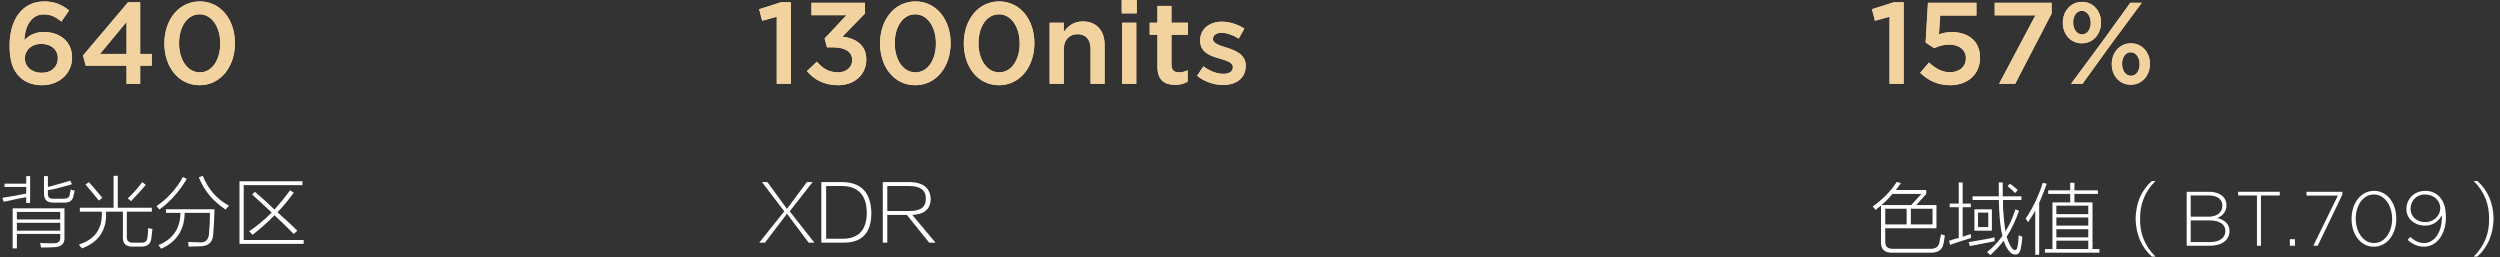 <?xml version="1.0" encoding="UTF-8"?>
<svg width="389px" height="40px" viewBox="0 0 389 40" version="1.1" xmlns="http://www.w3.org/2000/svg" xmlns:xlink="http://www.w3.org/1999/xlink">
    <rect x="0" y="0" width="389" height="40" fill="#333333" stroke="none"/>
    <title>编组</title>
    <defs>
        <linearGradient x1="0%" y1="50%" x2="89.821%" y2="50%" id="linearGradient-1">
            <stop stop-color="#FFEDAF" offset="0%"></stop>
            <stop stop-color="#A58E6F" offset="100%"></stop>
        </linearGradient>
        <path d="M5.04,13.032 C7.686,13.032 9.72,11.25 9.72,8.748 L9.72,8.712 C9.72,6.192 7.758,4.752 5.328,4.752 C3.978,4.752 3.042,5.256 2.304,6.03 C2.34,4.302 3.132,2.016 5.328,2.016 C6.444,2.016 7.182,2.43 8.064,3.132 L9.252,1.404 C8.154,0.522 7.038,0 5.4,0 C1.836,0 0,3.006 0,6.858 L0,6.894 C0,9.432 0.576,10.746 1.53,11.7 C2.376,12.546 3.492,13.032 5.04,13.032 Z M4.986,11.106 C3.42,11.106 2.376,10.134 2.376,8.856 L2.376,8.82 C2.376,7.614 3.366,6.606 4.932,6.606 C6.498,6.606 7.506,7.542 7.506,8.802 L7.506,8.838 C7.506,10.134 6.552,11.106 4.986,11.106 Z" id="path-2"></path>
        <linearGradient x1="0%" y1="50%" x2="89.821%" y2="50%" id="linearGradient-3">
            <stop stop-color="#F2D3A0" offset="0%"></stop>
            <stop stop-color="#F2D3A0" offset="100%"></stop>
        </linearGradient>
        <linearGradient x1="0%" y1="50%" x2="89.821%" y2="50%" id="linearGradient-4">
            <stop stop-color="#FFEDAF" offset="0%"></stop>
            <stop stop-color="#A58E6F" offset="100%"></stop>
        </linearGradient>
        <path d="M18.198,12.816 L20.322,12.816 L20.322,9.99 L22.122,9.99 L22.122,8.172 L20.322,8.172 L20.322,0.126 L18.432,0.126 L11.43,8.406 L11.844,9.99 L18.198,9.99 L18.198,12.816 Z M14.058,8.172 L18.198,3.186 L18.198,8.172 L14.058,8.172 Z" id="path-5"></path>
        <linearGradient x1="0%" y1="50%" x2="89.821%" y2="50%" id="linearGradient-6">
            <stop stop-color="#F2D3A0" offset="0%"></stop>
            <stop stop-color="#F2D3A0" offset="100%"></stop>
        </linearGradient>
        <linearGradient x1="0%" y1="50%" x2="89.821%" y2="50%" id="linearGradient-7">
            <stop stop-color="#FFEDAF" offset="0%"></stop>
            <stop stop-color="#A58E6F" offset="100%"></stop>
        </linearGradient>
        <path d="M29.556,13.032 C32.868,13.032 35.064,10.116 35.064,6.516 L35.064,6.48 C35.064,2.88 32.886,0 29.592,0 C26.28,0 24.084,2.916 24.084,6.516 L24.084,6.552 C24.084,10.152 26.244,13.032 29.556,13.032 Z M29.592,11.034 C27.63,11.034 26.37,9 26.37,6.516 L26.37,6.48 C26.37,3.996 27.612,1.998 29.556,1.998 C31.5,1.998 32.778,4.032 32.778,6.516 L32.778,6.552 C32.778,9.018 31.554,11.034 29.592,11.034 Z" id="path-8"></path>
        <linearGradient x1="0%" y1="50%" x2="89.821%" y2="50%" id="linearGradient-9">
            <stop stop-color="#F2D3A0" offset="0%"></stop>
            <stop stop-color="#F2D3A0" offset="100%"></stop>
        </linearGradient>
        <linearGradient x1="0%" y1="50%" x2="89.821%" y2="50%" id="linearGradient-10">
            <stop stop-color="#FFEDAF" offset="0%"></stop>
            <stop stop-color="#A58E6F" offset="100%"></stop>
        </linearGradient>
        <polygon id="path-11" points="2.736 12.744 4.932 12.744 4.932 0.054 3.402 0.054 0 1.134 0.468 2.934 2.736 2.304"></polygon>
        <linearGradient x1="0%" y1="50%" x2="89.821%" y2="50%" id="linearGradient-12">
            <stop stop-color="#F2D3A0" offset="0%"></stop>
            <stop stop-color="#F2D3A0" offset="100%"></stop>
        </linearGradient>
        <linearGradient x1="0%" y1="50%" x2="89.821%" y2="50%" id="linearGradient-13">
            <stop stop-color="#FFEDAF" offset="0%"></stop>
            <stop stop-color="#A58E6F" offset="100%"></stop>
        </linearGradient>
        <path d="M12.132,12.96 C14.922,12.96 16.812,11.268 16.812,8.694 L16.812,8.658 C16.812,5.994 14.868,4.698 12.42,4.698 C11.574,4.698 11.016,4.842 10.422,5.058 L10.62,2.124 L16.254,2.124 L16.254,0.144 L8.712,0.144 L8.352,6.318 L9.684,7.2 C10.332,6.894 11.106,6.642 12.006,6.642 C13.536,6.642 14.616,7.452 14.616,8.73 L14.616,8.766 C14.616,10.08 13.626,10.944 12.114,10.944 C10.944,10.944 9.882,10.368 8.874,9.432 L7.506,11.034 C8.694,12.186 10.206,12.96 12.132,12.96 Z" id="path-14"></path>
        <linearGradient x1="0%" y1="50%" x2="89.821%" y2="50%" id="linearGradient-15">
            <stop stop-color="#F2D3A0" offset="0%"></stop>
            <stop stop-color="#F2D3A0" offset="100%"></stop>
        </linearGradient>
        <linearGradient x1="0%" y1="50%" x2="89.821%" y2="50%" id="linearGradient-16">
            <stop stop-color="#FFEDAF" offset="0%"></stop>
            <stop stop-color="#A58E6F" offset="100%"></stop>
        </linearGradient>
        <polygon id="path-17" points="19.782 12.744 22.284 12.744 27.954 1.818 27.954 0.144 19.098 0.144 19.098 2.088 25.434 2.088"></polygon>
        <linearGradient x1="0%" y1="50%" x2="89.821%" y2="50%" id="linearGradient-18">
            <stop stop-color="#F2D3A0" offset="0%"></stop>
            <stop stop-color="#F2D3A0" offset="100%"></stop>
        </linearGradient>
        <linearGradient x1="0%" y1="50%" x2="89.821%" y2="50%" id="linearGradient-19">
            <stop stop-color="#FFEDAF" offset="0%"></stop>
            <stop stop-color="#A58E6F" offset="100%"></stop>
        </linearGradient>
        <path d="M32.652,6.444 C34.452,6.444 35.64,4.968 35.64,3.222 L35.64,3.186 C35.64,1.458 34.47,0 32.688,0 C30.906,0 29.7,1.458 29.7,3.222 L29.7,3.258 C29.7,5.004 30.888,6.444 32.652,6.444 Z M32.652,1.386 C33.462,1.386 34.038,2.214 34.038,3.222 L34.038,3.258 C34.038,4.23 33.534,5.058 32.688,5.058 C31.878,5.058 31.302,4.248 31.302,3.222 L31.302,3.186 C31.302,2.214 31.806,1.386 32.652,1.386 Z M35.928,6.048 L30.978,12.744 L32.76,12.744 L37.008,6.858 L41.976,0.144 L40.194,0.144 L35.928,6.048 Z M40.266,12.888 C42.048,12.888 43.254,11.412 43.254,9.666 L43.254,9.63 C43.254,7.902 42.066,6.444 40.302,6.444 C38.52,6.444 37.314,7.902 37.314,9.666 L37.314,9.702 C37.314,11.448 38.502,12.888 40.266,12.888 Z M40.302,11.502 C39.492,11.502 38.916,10.692 38.916,9.666 L38.916,9.63 C38.916,8.658 39.42,7.83 40.266,7.83 C41.076,7.83 41.652,8.658 41.652,9.666 L41.652,9.702 C41.652,10.674 41.148,11.502 40.302,11.502 Z" id="path-20"></path>
        <linearGradient x1="0%" y1="50%" x2="89.821%" y2="50%" id="linearGradient-21">
            <stop stop-color="#F2D3A0" offset="0%"></stop>
            <stop stop-color="#F2D3A0" offset="100%"></stop>
        </linearGradient>
        <polygon id="path-22" points="2.736 13.032 4.932 13.032 4.932 0.342 3.402 0.342 0 1.422 0.468 3.222 2.736 2.592"></polygon>
        <linearGradient x1="0%" y1="50%" x2="89.821%" y2="50%" id="linearGradient-23">
            <stop stop-color="#FFEDAF" offset="0%"></stop>
            <stop stop-color="#A58E6F" offset="100%"></stop>
        </linearGradient>
        <path d="M12.258,13.248 C14.886,13.248 16.668,11.574 16.668,9.252 L16.668,9.216 C16.668,6.894 14.868,5.922 12.96,5.688 L16.47,2.088 L16.47,0.432 L8.136,0.432 L8.136,2.358 L13.59,2.358 L10.188,5.976 L10.548,7.362 L11.574,7.362 C13.338,7.362 14.472,8.064 14.472,9.306 L14.472,9.342 C14.472,10.494 13.518,11.25 12.294,11.25 C10.89,11.25 9.882,10.656 8.982,9.594 L7.434,11.052 C8.496,12.33 10.062,13.248 12.258,13.248 Z" id="path-24"></path>
        <linearGradient x1="0%" y1="50%" x2="89.821%" y2="50%" id="linearGradient-25">
            <stop stop-color="#F2D3A0" offset="0%"></stop>
            <stop stop-color="#F2D3A0" offset="100%"></stop>
        </linearGradient>
        <path d="M24.282,13.248 C27.594,13.248 29.79,10.332 29.79,6.732 L29.79,6.696 C29.79,3.096 27.612,0.216 24.318,0.216 C21.006,0.216 18.81,3.132 18.81,6.732 L18.81,6.768 C18.81,10.368 20.97,13.248 24.282,13.248 Z M24.318,11.25 C22.356,11.25 21.096,9.216 21.096,6.732 L21.096,6.696 C21.096,4.212 22.338,2.214 24.282,2.214 C26.226,2.214 27.504,4.248 27.504,6.732 L27.504,6.768 C27.504,9.234 26.28,11.25 24.318,11.25 Z" id="path-26"></path>
        <path d="M37.314,13.248 C40.626,13.248 42.822,10.332 42.822,6.732 L42.822,6.696 C42.822,3.096 40.644,0.216 37.35,0.216 C34.038,0.216 31.842,3.132 31.842,6.732 L31.842,6.768 C31.842,10.368 34.002,13.248 37.314,13.248 Z M37.35,11.25 C35.388,11.25 34.128,9.216 34.128,6.732 L34.128,6.696 C34.128,4.212 35.37,2.214 37.314,2.214 C39.258,2.214 40.536,4.248 40.536,6.732 L40.536,6.768 C40.536,9.234 39.312,11.25 37.35,11.25 Z" id="path-27"></path>
        <linearGradient x1="0%" y1="50%" x2="89.821%" y2="50%" id="linearGradient-28">
            <stop stop-color="#FFEDAF" offset="0%"></stop>
            <stop stop-color="#A58E6F" offset="100%"></stop>
        </linearGradient>
        <path d="M45.198,13.032 L47.394,13.032 L47.394,7.668 C47.394,6.192 48.276,5.31 49.536,5.31 C50.832,5.31 51.57,6.156 51.57,7.632 L51.57,13.032 L53.748,13.032 L53.748,6.966 C53.748,4.77 52.506,3.33 50.364,3.33 C48.888,3.33 48.006,4.104 47.394,4.986 L47.394,3.528 L45.198,3.528 L45.198,13.032 Z" id="path-29"></path>
        <linearGradient x1="0%" y1="50%" x2="89.821%" y2="50%" id="linearGradient-30">
            <stop stop-color="#F2D3A0" offset="0%"></stop>
            <stop stop-color="#F2D3A0" offset="100%"></stop>
        </linearGradient>
        <linearGradient x1="0%" y1="50%" x2="89.821%" y2="50%" id="linearGradient-31">
            <stop stop-color="#FFEDAF" offset="0%"></stop>
            <stop stop-color="#A58E6F" offset="100%"></stop>
        </linearGradient>
        <path d="M56.412,2.07 L58.752,2.07 L58.752,0 L56.412,0 L56.412,2.07 Z M56.484,13.032 L58.68,13.032 L58.68,3.528 L56.484,3.528 L56.484,13.032 Z" id="path-32"></path>
        <linearGradient x1="0%" y1="50%" x2="89.821%" y2="50%" id="linearGradient-33">
            <stop stop-color="#F2D3A0" offset="0%"></stop>
            <stop stop-color="#F2D3A0" offset="100%"></stop>
        </linearGradient>
        <linearGradient x1="0%" y1="50%" x2="89.821%" y2="50%" id="linearGradient-34">
            <stop stop-color="#FFEDAF" offset="0%"></stop>
            <stop stop-color="#A58E6F" offset="100%"></stop>
        </linearGradient>
        <path d="M64.71,13.194 C65.538,13.194 66.132,13.014 66.672,12.708 L66.672,10.926 C66.24,11.142 65.808,11.25 65.322,11.25 C64.584,11.25 64.152,10.908 64.152,10.062 L64.152,5.4 L66.708,5.4 L66.708,3.528 L64.152,3.528 L64.152,0.918 L61.974,0.918 L61.974,3.528 L60.768,3.528 L60.768,5.4 L61.974,5.4 L61.974,10.404 C61.974,12.492 63.108,13.194 64.71,13.194 Z" id="path-35"></path>
        <linearGradient x1="0%" y1="50%" x2="89.821%" y2="50%" id="linearGradient-36">
            <stop stop-color="#F2D3A0" offset="0%"></stop>
            <stop stop-color="#F2D3A0" offset="100%"></stop>
        </linearGradient>
        <linearGradient x1="0%" y1="50%" x2="89.821%" y2="50%" id="linearGradient-37">
            <stop stop-color="#FFEDAF" offset="0%"></stop>
            <stop stop-color="#A58E6F" offset="100%"></stop>
        </linearGradient>
        <path d="M72.18,13.212 C74.16,13.212 75.708,12.222 75.708,10.224 L75.708,10.188 C75.708,8.478 74.142,7.848 72.756,7.416 C71.64,7.056 70.614,6.768 70.614,6.066 L70.614,6.03 C70.614,5.508 71.1,5.094 71.946,5.094 C72.738,5.094 73.71,5.436 74.628,5.994 L75.492,4.446 C74.484,3.78 73.188,3.366 72,3.366 C70.11,3.366 68.616,4.464 68.616,6.282 L68.616,6.318 C68.616,8.118 70.182,8.694 71.586,9.09 C72.702,9.432 73.71,9.684 73.71,10.422 L73.71,10.458 C73.71,11.088 73.17,11.484 72.234,11.484 C71.262,11.484 70.164,11.088 69.12,10.314 L68.148,11.79 C69.336,12.744 70.83,13.212 72.18,13.212 Z" id="path-38"></path>
        <linearGradient x1="0%" y1="50%" x2="89.821%" y2="50%" id="linearGradient-39">
            <stop stop-color="#F2D3A0" offset="0%"></stop>
            <stop stop-color="#F2D3A0" offset="100%"></stop>
        </linearGradient>
    </defs>
    <g id="页面-1" stroke="none" stroke-width="1" fill="none" fill-rule="evenodd">
        <g id="Apple-TV备份" transform="translate(-583, -45)" fill-rule="nonzero">
            <g id="编组" transform="translate(583.375, 45.008)">
                <g id="640" transform="translate(1.118, 0.216)">
                    <g id="形状">
                        <use fill="#F2D3A0" xlink:href="#path-2"></use>
                        <use fill="url(#linearGradient-3)" xlink:href="#path-2"></use>
                    </g>
                    <g id="形状">
                        <use fill="#F2D3A0" xlink:href="#path-5"></use>
                        <use fill="url(#linearGradient-6)" xlink:href="#path-5"></use>
                    </g>
                    <g id="形状">
                        <use fill="#F2D3A0" xlink:href="#path-8"></use>
                        <use fill="url(#linearGradient-9)" xlink:href="#path-8"></use>
                    </g>
                </g>
                <g id="157%" transform="translate(290.902, 0.288)">
                    <g id="路径">
                        <use fill="#F2D3A0" xlink:href="#path-11"></use>
                        <use fill="url(#linearGradient-12)" xlink:href="#path-11"></use>
                    </g>
                    <g id="路径">
                        <use fill="#F2D3A0" xlink:href="#path-14"></use>
                        <use fill="url(#linearGradient-15)" xlink:href="#path-14"></use>
                    </g>
                    <g id="路径">
                        <use fill="#F2D3A0" xlink:href="#path-17"></use>
                        <use fill="url(#linearGradient-18)" xlink:href="#path-17"></use>
                    </g>
                    <g id="形状">
                        <use fill="#F2D3A0" xlink:href="#path-20"></use>
                        <use fill="url(#linearGradient-21)" xlink:href="#path-20"></use>
                    </g>
                </g>
                <g id="背光分区" transform="translate(0, 27.348)" fill="#FFFFFF">
                    <path d="M2.25,11.297 L1.594,11.297 L1.594,5.062 L9.656,5.062 L9.656,9.656 C9.688,10.594 9.141,11.078 8.016,11.109 C7.484,11.141 6.812,11.156 6,11.156 C5.969,10.844 5.922,10.609 5.859,10.453 C6.203,10.484 6.875,10.5 7.875,10.5 C8.688,10.531 9.062,10.203 9,9.516 L9,9.047 L2.25,9.047 L2.25,11.297 Z M2.25,7.312 L2.25,8.531 L9,8.531 L9,7.312 L2.25,7.312 Z M2.25,5.625 L2.25,6.797 L9,6.797 L9,5.625 L2.25,5.625 Z M6.469,0.047 L7.078,0.047 L7.078,1.734 C7.172,1.703 7.297,1.672 7.453,1.641 C8.859,1.266 9.891,0.969 10.547,0.75 L10.828,1.312 C9.234,1.781 7.984,2.094 7.078,2.25 L7.078,2.719 C7.016,3.344 7.359,3.625 8.109,3.562 L9.328,3.562 C9.984,3.594 10.359,3.422 10.453,3.047 C10.453,2.984 10.469,2.906 10.5,2.812 C10.5,2.75 10.547,2.516 10.641,2.109 C10.734,2.172 10.906,2.234 11.156,2.297 C11.188,2.297 11.219,2.297 11.25,2.297 C11.219,2.391 11.188,2.531 11.156,2.719 C11.094,2.969 11.047,3.156 11.016,3.281 C10.859,3.906 10.359,4.203 9.516,4.172 L7.875,4.172 C6.938,4.172 6.469,3.703 6.469,2.766 L6.469,0.047 Z M0.328,1.219 L3.703,1.219 L3.703,0.047 L4.312,0.047 L4.312,4.219 L3.703,4.219 L3.703,3.328 C3.078,3.422 2.078,3.625 0.703,3.938 C0.453,3.969 0.281,4 0.188,4.031 L0,3.422 C1.25,3.234 2.484,3.016 3.703,2.766 L3.703,1.734 L0.328,1.734 L0.328,1.219 Z" id="形状"></path>
                    <path d="M17.297,0 L17.953,0 L17.953,4.969 L23.25,4.969 L23.25,5.578 L19.359,5.578 L19.359,9.562 C19.359,10.125 19.672,10.406 20.297,10.406 L21.562,10.406 C22.156,10.438 22.484,10.203 22.547,9.703 C22.547,9.641 22.562,9.531 22.594,9.375 C22.656,8.875 22.688,8.453 22.688,8.109 C22.812,8.172 23,8.219 23.25,8.25 C23.281,8.281 23.312,8.297 23.344,8.297 C23.25,8.984 23.188,9.516 23.156,9.891 C23,10.641 22.5,11.016 21.656,11.016 L20.156,11.016 C19.219,11.016 18.75,10.547 18.75,9.609 L18.75,5.578 L16.125,5.578 C16.281,8.391 15.031,10.297 12.375,11.297 C12.344,11.234 12.266,11.141 12.141,11.016 C12.047,10.859 11.969,10.75 11.906,10.688 C14.406,9.906 15.594,8.203 15.469,5.578 L12.047,5.578 L12.047,4.969 L17.297,4.969 L17.297,0 Z M20.016,3.938 L19.5,3.516 C20.375,2.703 21.125,1.859 21.75,0.984 L22.312,1.406 C21.656,2.188 20.891,3.031 20.016,3.938 Z M12.938,1.359 L13.453,0.984 C13.859,1.422 14.453,2.109 15.234,3.047 C15.391,3.203 15.5,3.328 15.562,3.422 L15,3.844 C14.406,3.094 13.719,2.266 12.938,1.359 Z" id="形状"></path>
                    <path d="M25.453,5.203 L33,5.203 C32.969,6.672 32.906,7.922 32.812,8.953 C32.781,10.297 32.094,10.969 30.75,10.969 C30.031,11 29.438,11.016 28.969,11.016 C28.969,10.797 28.938,10.562 28.875,10.312 C29,10.312 29.219,10.312 29.531,10.312 C30,10.344 30.391,10.359 30.703,10.359 C31.641,10.422 32.125,9.922 32.156,8.859 C32.25,7.922 32.297,6.891 32.297,5.766 L28.359,5.766 C28.328,8.422 27.109,10.281 24.703,11.344 C24.672,11.281 24.578,11.156 24.422,10.969 C24.359,10.875 24.312,10.812 24.281,10.781 C26.531,9.875 27.672,8.203 27.703,5.766 L25.453,5.766 L25.453,5.203 Z M30.562,0.234 L31.172,0 C32.016,2.094 33.375,3.641 35.25,4.641 C35.062,4.859 34.891,5.062 34.734,5.25 C32.797,4 31.406,2.328 30.562,0.234 Z M24.422,5.25 C24.391,5.188 24.312,5.094 24.188,4.969 C24.094,4.844 24.016,4.766 23.953,4.734 C25.703,3.547 27.078,2.031 28.078,0.188 L28.688,0.469 C27.531,2.438 26.109,4.031 24.422,5.25 Z" id="形状"></path>
                    <path d="M36.891,0.844 L46.688,0.844 L46.688,1.453 L37.547,1.453 L37.547,9.984 L46.875,9.984 L46.875,10.594 L36.891,10.594 L36.891,0.844 Z M38.859,2.906 L39.281,2.484 C40.281,3.328 41.297,4.25 42.328,5.25 C43.203,4.281 44.016,3.281 44.766,2.25 L45.328,2.625 C44.578,3.688 43.734,4.703 42.797,5.672 C44.234,6.953 45.266,7.906 45.891,8.531 L45.328,9.047 C44.359,8.047 43.359,7.078 42.328,6.141 C41.266,7.234 40.125,8.25 38.906,9.188 C38.875,9.125 38.797,9.031 38.672,8.906 C38.547,8.781 38.453,8.688 38.391,8.625 C39.422,7.969 40.594,7 41.906,5.719 C41.594,5.438 41.141,5.016 40.547,4.453 C39.766,3.734 39.203,3.219 38.859,2.906 Z" id="形状"></path>
                </g>
                <g id="1300nits" transform="translate(117.751, 0)">
                    <g id="路径">
                        <use fill="#F2D3A0" xlink:href="#path-22"></use>
                        <use fill="url(#linearGradient-12)" xlink:href="#path-22"></use>
                    </g>
                    <g id="路径">
                        <use fill="#F2D3A0" xlink:href="#path-24"></use>
                        <use fill="url(#linearGradient-25)" xlink:href="#path-24"></use>
                    </g>
                    <g id="形状">
                        <use fill="#F2D3A0" xlink:href="#path-26"></use>
                        <use fill="url(#linearGradient-9)" xlink:href="#path-26"></use>
                    </g>
                    <g id="形状">
                        <use fill="#F2D3A0" xlink:href="#path-27"></use>
                        <use fill="url(#linearGradient-9)" xlink:href="#path-27"></use>
                    </g>
                    <g id="路径">
                        <use fill="#F2D3A0" xlink:href="#path-29"></use>
                        <use fill="url(#linearGradient-30)" xlink:href="#path-29"></use>
                    </g>
                    <g id="形状">
                        <use fill="#F2D3A0" xlink:href="#path-32"></use>
                        <use fill="url(#linearGradient-33)" xlink:href="#path-32"></use>
                    </g>
                    <g id="路径">
                        <use fill="#F2D3A0" xlink:href="#path-35"></use>
                        <use fill="url(#linearGradient-36)" xlink:href="#path-35"></use>
                    </g>
                    <g id="路径">
                        <use fill="#F2D3A0" xlink:href="#path-38"></use>
                        <use fill="url(#linearGradient-39)" xlink:href="#path-38"></use>
                    </g>
                </g>
                <g id="XDR" transform="translate(117.766, 28.326)" fill="#FFFFFF">
                    <polygon id="路径" points="8.578 9.422 4.734 4.547 8.297 0 7.406 0 4.312 4.172 1.266 0 0.422 0 3.891 4.547 0 9.422 0.891 9.422 4.312 4.922 7.688 9.422"></polygon>
                    <path d="M13.031,0.609 L10.406,0.609 L10.406,8.812 L12.984,8.812 C15.484,8.812 16.734,7.438 16.734,4.688 C16.672,2.062 15.438,0.703 13.031,0.609 Z M12.984,9.422 L9.656,9.422 L9.656,0 L13.078,0 C15.891,0.094 17.344,1.656 17.438,4.688 C17.469,7.906 15.984,9.484 12.984,9.422 Z" id="形状"></path>
                    <path d="M19.922,0.609 L19.922,4.5 L23.297,4.5 C25.078,4.531 25.953,3.875 25.922,2.531 C25.922,1.25 25.047,0.609 23.297,0.609 L19.922,0.609 Z M27.422,9.422 L26.438,9.422 L22.969,5.109 L19.922,5.109 L19.922,9.422 L19.219,9.422 L19.219,0 L23.531,0 C25.531,0.062 26.578,0.922 26.672,2.578 C26.672,4.172 25.719,5.016 23.812,5.109 L27.422,9.422 Z" id="形状"></path>
                </g>
                <g id="色域值（BT.709）" transform="translate(291, 28.154)" fill="#FFFFFF">
                    <path d="M0.469,4.5 C0.344,4.312 0.188,4.141 0,3.984 C1.625,2.828 2.875,1.547 3.75,0.141 L4.406,0.328 C4.156,0.703 3.891,1.062 3.609,1.406 L8.344,1.406 L8.344,2.016 L6.797,3.75 L9.938,3.75 L9.938,7.359 L1.969,7.359 L1.969,9.422 C1.938,10.203 2.344,10.578 3.188,10.547 L8.812,10.547 C9.75,10.609 10.281,10.266 10.406,9.516 C10.5,9.047 10.578,8.641 10.641,8.297 C10.703,8.328 10.766,8.344 10.828,8.344 C10.984,8.406 11.125,8.453 11.25,8.484 C11.219,8.609 11.188,8.781 11.156,9 C11.156,9.156 11.109,9.422 11.016,9.797 C10.828,10.734 10.141,11.188 8.953,11.156 L2.953,11.156 C1.859,11.156 1.312,10.625 1.312,9.562 L1.312,3.844 C1.031,4.031 0.75,4.25 0.469,4.5 Z M1.969,4.312 L1.969,6.75 L5.297,6.75 L5.297,4.312 L1.969,4.312 Z M9.328,4.312 L5.953,4.312 L5.953,6.75 L9.328,6.75 L9.328,4.312 Z M7.594,2.016 L3.094,2.016 C2.594,2.609 2.031,3.188 1.406,3.75 L6,3.75 L7.594,2.016 Z" id="形状"></path>
                    <path d="M18.328,11.531 C18.172,11.375 18,11.219 17.812,11.062 C18.75,10.312 19.547,9.469 20.203,8.531 C19.953,7.688 19.781,6.266 19.688,4.266 C19.688,3.859 19.672,3.422 19.641,2.953 L15.562,2.953 L15.562,2.391 L19.641,2.391 C19.641,1.703 19.641,0.984 19.641,0.234 L20.25,0.234 C20.25,0.891 20.25,1.609 20.25,2.391 L23.156,2.391 L23.156,2.953 L20.297,2.953 C20.297,3.422 20.297,3.844 20.297,4.219 C20.391,5.688 20.516,6.891 20.672,7.828 C21.297,6.859 21.812,5.719 22.219,4.406 L22.781,4.641 C22.25,6.172 21.609,7.516 20.859,8.672 C21.078,9.359 21.328,9.922 21.609,10.359 C21.797,10.641 21.984,10.766 22.172,10.734 C22.359,10.766 22.484,10.594 22.547,10.219 C22.641,9.844 22.703,9.25 22.734,8.438 C22.922,8.531 23.109,8.609 23.297,8.672 C23.266,9.297 23.188,9.906 23.062,10.5 C22.938,11.156 22.641,11.469 22.172,11.438 C21.797,11.438 21.469,11.234 21.188,10.828 C20.875,10.453 20.609,9.938 20.391,9.281 C19.953,9.906 19.266,10.656 18.328,11.531 Z M15.844,4.406 L18.562,4.406 L18.562,7.734 L15.844,7.734 L15.844,4.406 Z M12.047,9.938 L11.906,9.281 C12.094,9.25 12.359,9.172 12.703,9.047 C13.016,8.953 13.25,8.891 13.406,8.859 L13.406,4.078 L12,4.078 L12,3.516 L13.406,3.516 L13.406,0.234 L14.016,0.234 L14.016,3.516 L15.281,3.516 L15.281,4.078 L14.016,4.078 L14.016,8.672 C14.453,8.516 14.875,8.375 15.281,8.25 C15.281,8.562 15.297,8.766 15.328,8.859 C14.109,9.234 13.016,9.594 12.047,9.938 Z M16.406,4.922 L16.406,7.172 L18,7.172 L18,4.922 L16.406,4.922 Z M15.141,10.125 L14.953,9.516 C15.484,9.422 16.375,9.266 17.625,9.047 C18.25,8.922 18.703,8.828 18.984,8.766 C18.984,8.953 18.984,9.156 18.984,9.375 C18.547,9.469 17.75,9.625 16.594,9.844 C15.938,9.969 15.453,10.062 15.141,10.125 Z M22.172,1.875 C21.984,1.656 21.688,1.375 21.281,1.031 C21.156,0.938 21.062,0.859 21,0.797 L21.375,0.422 C21.812,0.734 22.219,1.062 22.594,1.406 L22.172,1.875 Z" id="形状"></path>
                    <path d="M30.75,0.281 L31.406,0.281 L31.406,1.453 L35.062,1.453 L35.062,2.016 L31.406,2.016 L31.406,3.328 L34.219,3.328 L34.219,10.594 L35.297,10.594 L35.297,11.156 L26.812,11.156 L26.812,10.594 L27.984,10.594 L27.984,3.328 L30.75,3.328 L30.75,2.016 L27.328,2.016 L27.328,1.453 L30.75,1.453 L30.75,0.281 Z M24.188,6.422 C24.094,6.234 23.969,6.047 23.812,5.859 C24.906,4.266 25.797,2.406 26.484,0.281 L27.094,0.422 C26.719,1.484 26.328,2.484 25.922,3.422 L25.922,11.484 L25.312,11.484 L25.312,4.641 C24.938,5.266 24.562,5.859 24.188,6.422 Z M28.594,3.844 L28.594,5.156 L33.562,5.156 L33.562,3.844 L28.594,3.844 Z M28.594,5.672 L28.594,6.938 L33.562,6.938 L33.562,5.672 L28.594,5.672 Z M28.594,9.281 L28.594,10.594 L33.562,10.594 L33.562,9.281 L28.594,9.281 Z M28.594,7.5 L28.594,8.766 L33.562,8.766 L33.562,7.5 L28.594,7.5 Z" id="形状"></path>
                    <path d="M44.016,11.766 L43.453,11.766 C41.828,10.297 40.984,8.328 40.922,5.859 C40.984,3.391 41.828,1.438 43.453,0 L44.016,0 C42.391,1.625 41.594,3.578 41.625,5.859 C41.562,8.141 42.359,10.109 44.016,11.766 Z" id="路径"></path>
                    <path d="M48.873,10.078 L52.521,10.078 C54.333,10.078 55.533,9.19 55.533,7.786 L55.533,7.762 C55.533,6.598 54.645,6.022 53.637,5.758 C54.321,5.482 55.065,4.906 55.065,3.766 L55.065,3.742 C55.065,3.214 54.873,2.77 54.525,2.422 C54.057,1.954 53.289,1.678 52.341,1.678 L48.873,1.678 L48.873,10.078 Z M54.429,3.826 C54.429,4.942 53.529,5.554 52.269,5.554 L49.497,5.554 L49.497,2.254 L52.329,2.254 C53.673,2.254 54.429,2.878 54.429,3.802 L54.429,3.826 Z M54.897,7.762 L54.897,7.786 C54.897,8.842 53.985,9.502 52.545,9.502 L49.497,9.502 L49.497,6.13 L52.341,6.13 C53.997,6.13 54.897,6.73 54.897,7.762 Z" id="形状"></path>
                    <polygon id="路径" points="59.805 10.078 60.429 10.078 60.429 2.254 63.357 2.254 63.357 1.678 56.877 1.678 56.877 2.254 59.805 2.254"></polygon>
                    <polygon id="路径" points="64.929 10.078 65.721 10.078 65.721 9.058 64.929 9.058"></polygon>
                    <polygon id="路径" points="68.577 10.078 69.261 10.078 73.089 2.134 73.089 1.678 67.521 1.678 67.521 2.278 72.393 2.278"></polygon>
                    <path d="M77.997,10.222 C80.133,10.222 81.489,8.194 81.489,5.878 L81.489,5.854 C81.489,3.538 80.157,1.534 78.021,1.534 C75.885,1.534 74.529,3.562 74.529,5.878 L74.529,5.902 C74.529,8.218 75.861,10.222 77.997,10.222 Z M78.021,9.658 C76.281,9.658 75.177,7.822 75.177,5.878 L75.177,5.854 C75.177,3.898 76.257,2.098 77.997,2.098 C79.737,2.098 80.841,3.922 80.841,5.878 L80.841,5.902 C80.841,7.846 79.761,9.658 78.021,9.658 Z" id="形状"></path>
                    <path d="M85.797,9.658 C85.029,9.658 84.357,9.334 83.649,8.698 L83.253,9.178 C83.949,9.766 84.741,10.222 85.785,10.222 C87.741,10.222 89.205,8.326 89.205,5.686 L89.205,5.662 C89.205,3.982 88.797,3.034 88.149,2.386 C87.645,1.882 86.913,1.534 86.013,1.534 C84.261,1.534 83.061,2.806 83.061,4.354 L83.061,4.378 C83.061,5.818 84.273,6.946 85.965,6.946 C87.165,6.946 88.017,6.322 88.581,5.338 L88.581,5.662 C88.581,7.894 87.477,9.658 85.797,9.658 Z M85.989,6.394 C84.657,6.394 83.709,5.53 83.709,4.354 L83.709,4.33 C83.709,3.166 84.561,2.098 85.941,2.098 C87.333,2.098 88.329,3.046 88.329,4.234 L88.329,4.258 C88.329,5.314 87.417,6.394 85.989,6.394 Z" id="形状"></path>
                    <path d="M93.535,0 L94.098,0 C95.723,1.438 96.567,3.391 96.629,5.859 C96.567,8.328 95.723,10.297 94.098,11.766 L93.535,11.766 C95.192,10.109 95.989,8.141 95.926,5.859 C95.957,3.578 95.16,1.625 93.535,0 Z" id="路径"></path>
                </g>
            </g>
        </g>
    </g>
</svg>